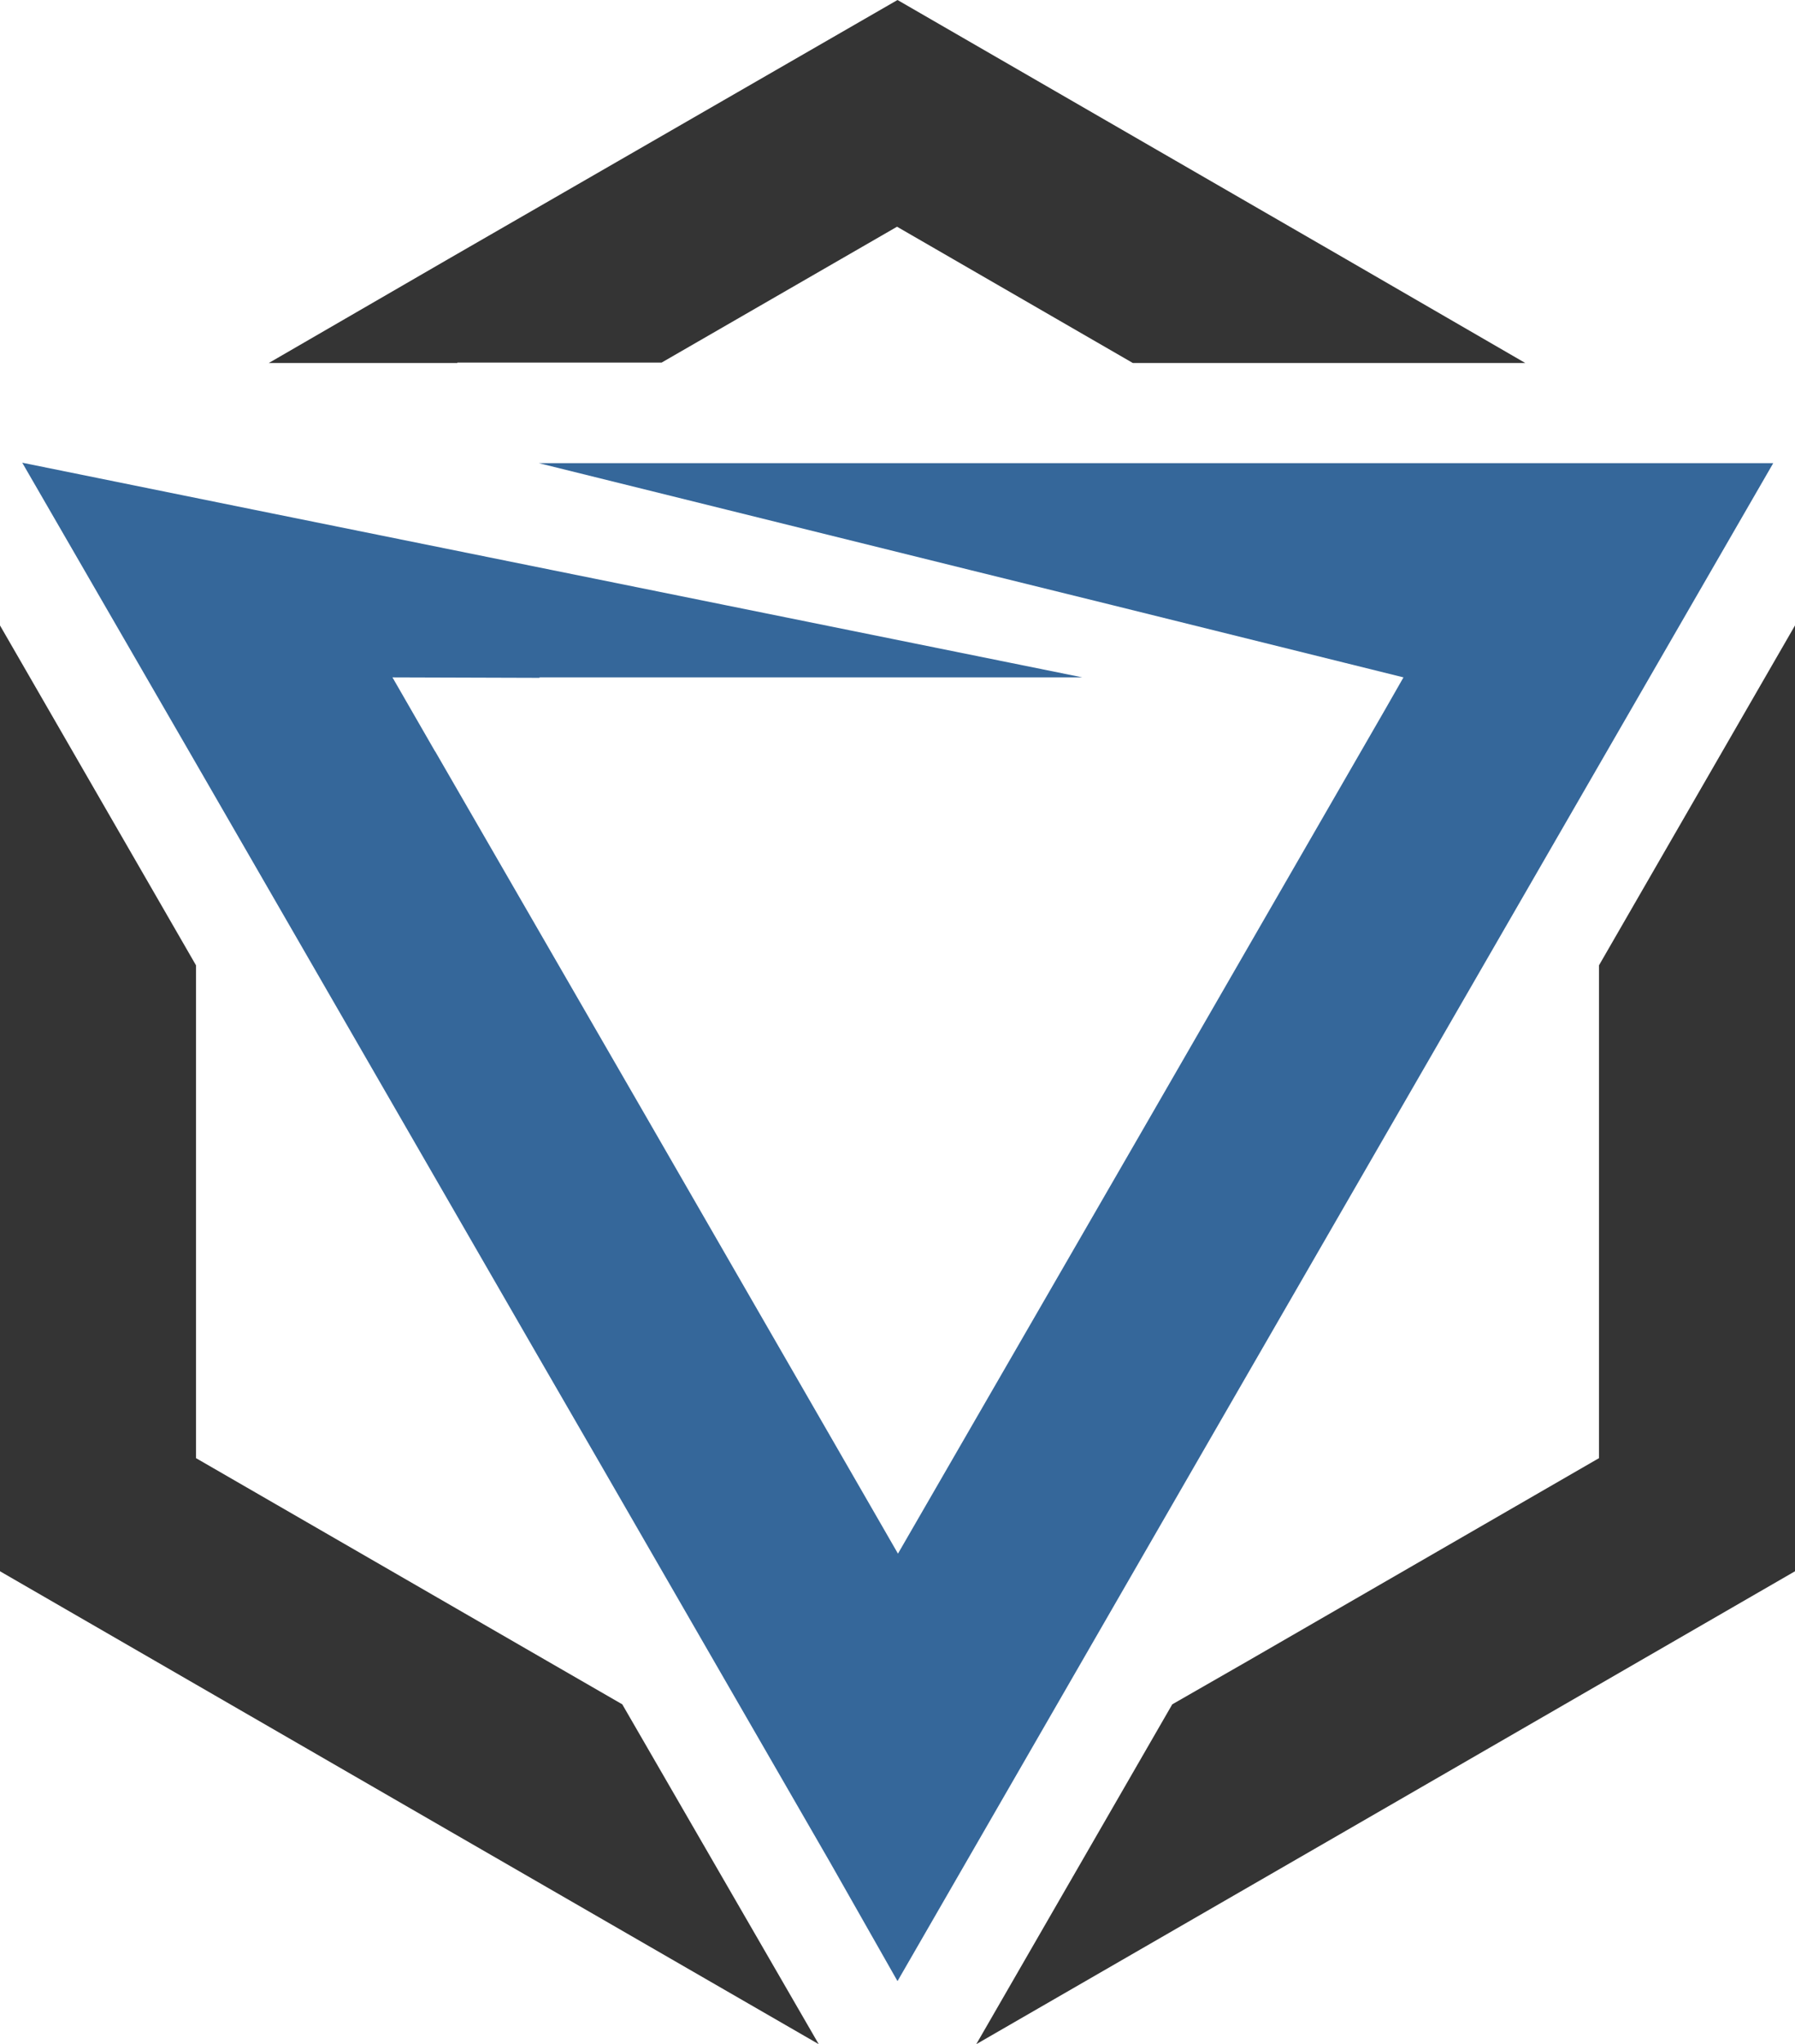 <svg xmlns="http://www.w3.org/2000/svg" viewBox="0 0 387.4 440.9"><defs><style>.cls-1{fill:#35679a;}.cls-2{fill:#343434;}</style></defs><g id="Calque_2" data-name="Calque 2"><g id="Calque_1-2" data-name="Calque 1"><path class="cls-1" d="M287.9,99.9H116.3L209.6,123l30.8,7.6,62.5,15.5-4,7q-52.5,91.05-105.1,182l-5.3-9.2-49.2-85.3L94,162.2l-.2-.3-9.1-15.8,31.8.1-.1-.1H233.6l-179-36.2L4.8,99.8l35.8,61.9,38.1,66,37,64.1,14,24.2,49.4,85.6,14.6,25.7,70.1-121.5,94-162.8,24.9-43.1Z"/><polygon class="cls-2" points="329.2 78.3 290.5 55.9 193.7 0 96.7 55.9 58 78.3 98.7 78.3 98.7 78.2 142.8 78.2 193.6 48.9 244.5 78.3 329.2 78.3"/><polygon class="cls-2" points="118 358.2 42.3 314.5 42.3 227.1 42.3 208.2 0 134.9 0 227.1 0 338.9 96.8 394.8 176.7 440.9 134.3 367.6 118 358.2"/><polygon class="cls-2" points="345.1 208.2 345.1 227.1 345.1 314.5 269.4 358.2 253 367.6 210.7 440.9 290.6 394.8 387.4 338.9 387.4 227.1 387.4 134.9 345.1 208.2"/></g></g></svg>